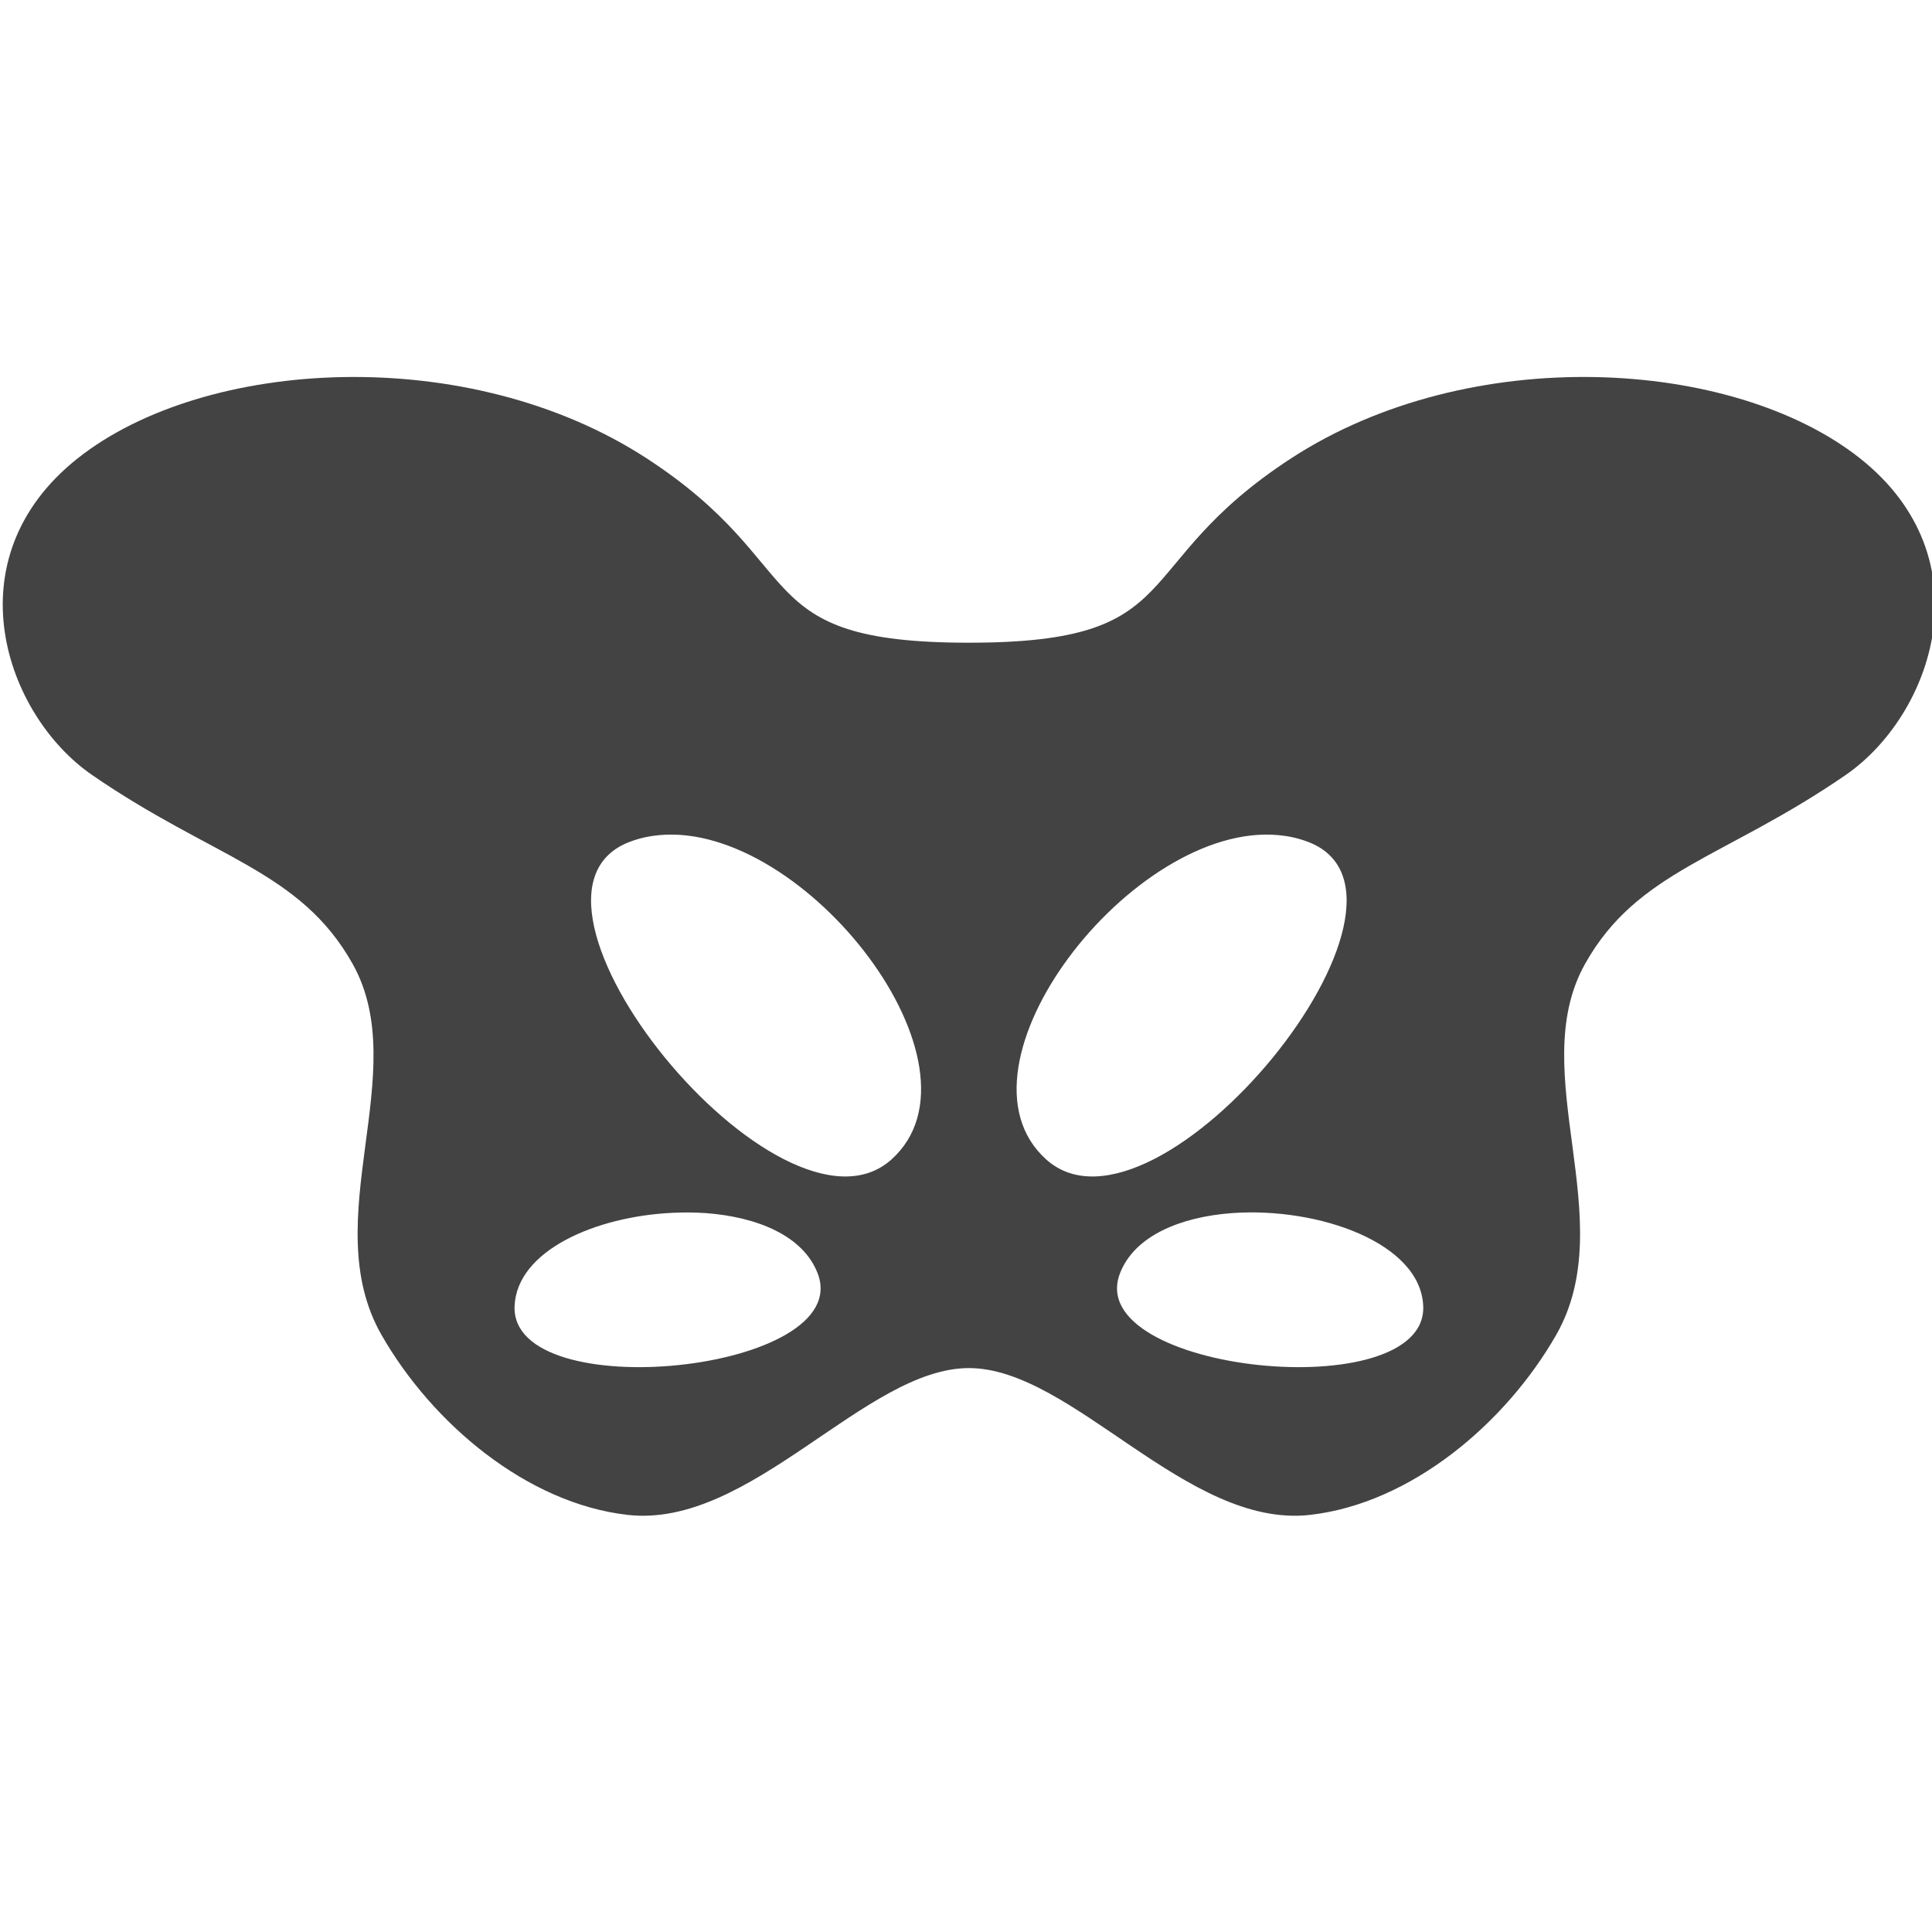 <?xml version="1.0" encoding="UTF-8" standalone="no"?>
<!-- Created with Inkscape (http://www.inkscape.org/) -->

<svg
   width="32"
   height="32"
   viewBox="0 0 8.467 8.467"
   version="1.1"
   id="svg8"
   inkscape:version="1.1 (c68e22c387, 2021-05-23)"
   sodipodi:docname="hips.svg"
   inkscape:export-filename="D:\DEV_SRC\RxOT\DuAEF\DuAEF_Duik\icons/w16/w16_hips.png"
   inkscape:export-xdpi="48"
   inkscape:export-ydpi="48"
   xmlns:inkscape="http://www.inkscape.org/namespaces/inkscape"
   xmlns:sodipodi="http://sodipodi.sourceforge.net/DTD/sodipodi-0.dtd"
   xmlns="http://www.w3.org/2000/svg"
   xmlns:svg="http://www.w3.org/2000/svg"
   xmlns:rdf="http://www.w3.org/1999/02/22-rdf-syntax-ns#"
   xmlns:cc="http://creativecommons.org/ns#"
   xmlns:dc="http://purl.org/dc/elements/1.1/">
  <defs
     id="defs2">
    <inkscape:path-effect
       effect="mirror_symmetry"
       start_point="4.264,1.626"
       end_point="4.264,6.623"
       center_point="4.264,4.124"
       id="path-effect860"
       is_visible="true"
       mode="free"
       discard_orig_path="false"
       fuse_paths="false"
       oposite_fuse="false" />
    <style
       id="style1399">.cls-1{fill:#e3e3e3;}</style>
    <style
       id="style1399-4">.cls-1{fill:#e3e3e3;}</style>
    <style
       id="style1399-8">.cls-1{fill:#e3e3e3;}</style>
    <style
       id="style1399-4-5">.cls-1{fill:#e3e3e3;}</style>
    <style
       id="style1399-0">.cls-1{fill:#e3e3e3;}</style>
    <style
       id="style854">.cls-1{fill:#e3e3e3;}</style>
    <style
       id="style1399-84">.cls-1{fill:#e3e3e3;}</style>
    <style
       id="style1399-4-8">.cls-1{fill:#e3e3e3;}</style>
    <style
       id="style1399-8-10">.cls-1{fill:#e3e3e3;}</style>
    <style
       id="style1399-4-5-3">.cls-1{fill:#e3e3e3;}</style>
    <style
       id="style1399-0-0">.cls-1{fill:#e3e3e3;}</style>
    <style
       id="style1399-5">.cls-1{fill:#e3e3e3;}</style>
    <style
       id="style1399-4-6">.cls-1{fill:#e3e3e3;}</style>
    <style
       id="style1399-8-1">.cls-1{fill:#e3e3e3;}</style>
    <style
       id="style1399-4-5-1">.cls-1{fill:#e3e3e3;}</style>
    <style
       id="style1399-0-5">.cls-1{fill:#e3e3e3;}</style>
    <style
       id="style1257">.cls-1{fill:#e3e3e3;}</style>
    <style
       id="style836">.cls-1{fill:#e3e3e3;}</style>
    <style
       id="style891">.cls-1{fill:#e3e3e3;}</style>
  </defs>
  <sodipodi:namedview
     id="base"
     pagecolor="#ffffff"
     bordercolor="#666666"
     borderopacity="1.0"
     inkscape:pageopacity="0.0"
     inkscape:pageshadow="2"
     inkscape:zoom="7.9999996"
     inkscape:cx="3.5625002"
     inkscape:cy="41.687502"
     inkscape:document-units="mm"
     inkscape:current-layer="svg8"
     showgrid="false"
     units="px"
     inkscape:window-width="1920"
     inkscape:window-height="1027"
     inkscape:window-x="-8"
     inkscape:window-y="-8"
     inkscape:window-maximized="1"
     inkscape:snap-bbox="true"
     inkscape:bbox-paths="true"
     inkscape:bbox-nodes="true"
     inkscape:snap-bbox-edge-midpoints="true"
     inkscape:snap-bbox-midpoints="true"
     inkscape:snap-nodes="true"
     inkscape:snap-others="true"
     inkscape:snap-object-midpoints="true"
     inkscape:snap-page="true"
     inkscape:pagecheckerboard="1">
    <sodipodi:guide
       position="8.467,0"
       orientation="-32,0"
       id="guide854"
       inkscape:locked="false" />
    <sodipodi:guide
       position="8.467,8.467"
       orientation="0,-32"
       id="guide856"
       inkscape:locked="false" />
    <sodipodi:guide
       position="0,8.467"
       orientation="32,0"
       id="guide858"
       inkscape:locked="false" />
  </sodipodi:namedview>
  <path
     style="fill:#434343;stroke-width:1.826;fill-opacity:1"
     d="M 5.67 6.236 C 3.95 6.268 2.337 6.747 1.287 7.578 C -0.813 9.24 0.085 11.827 1.525 12.818 C 3.527 14.197 4.965 14.394 5.832 15.941 C 6.835 17.731 5.222 20.174 6.309 22.076 C 7.143 23.536 8.71 24.864 10.381 25.053 C 12.417 25.283 14.312 22.625 16.023 22.625 C 17.735 22.625 19.628 25.283 21.664 25.053 C 23.335 24.864 24.902 23.536 25.736 22.076 C 26.823 20.174 25.21 17.731 26.213 15.941 C 27.079 14.394 28.52 14.197 30.521 12.818 C 31.962 11.827 32.858 9.24 30.758 7.578 C 28.658 5.917 24.305 5.66 21.355 7.578 C 18.605 9.367 19.712 10.629 16.023 10.629 C 12.335 10.629 13.442 9.367 10.691 7.578 C 9.216 6.619 7.39 6.204 5.67 6.236 z M 10.904 13.811 C 13.306 13.588 16.456 17.633 14.744 19.174 C 12.918 20.817 8.007 14.791 10.436 13.914 C 10.587 13.859 10.744 13.825 10.904 13.811 z M 21.141 13.811 C 21.301 13.825 21.458 13.859 21.609 13.914 C 24.038 14.791 19.127 20.817 17.301 19.174 C 15.589 17.633 18.739 13.588 21.141 13.811 z M 11.129 20.057 C 11.312 20.048 11.494 20.05 11.672 20.062 C 12.526 20.125 13.282 20.438 13.521 21.055 C 14.161 22.698 8.446 23.281 8.51 21.602 C 8.545 20.683 9.849 20.115 11.129 20.057 z M 20.375 20.062 C 21.799 19.959 23.497 20.552 23.537 21.602 C 23.601 23.281 17.884 22.698 18.523 21.055 C 18.763 20.438 19.521 20.125 20.375 20.062 z "
     transform="scale(0.265)"
     id="path871"
     inkscape:export-filename="D:\DEV_SRC\RxOT\DuAEF\DuAEF_Duik\icons/w16\w16_hips.png"
     inkscape:export-xdpi="48"
     inkscape:export-ydpi="48" />
</svg>
